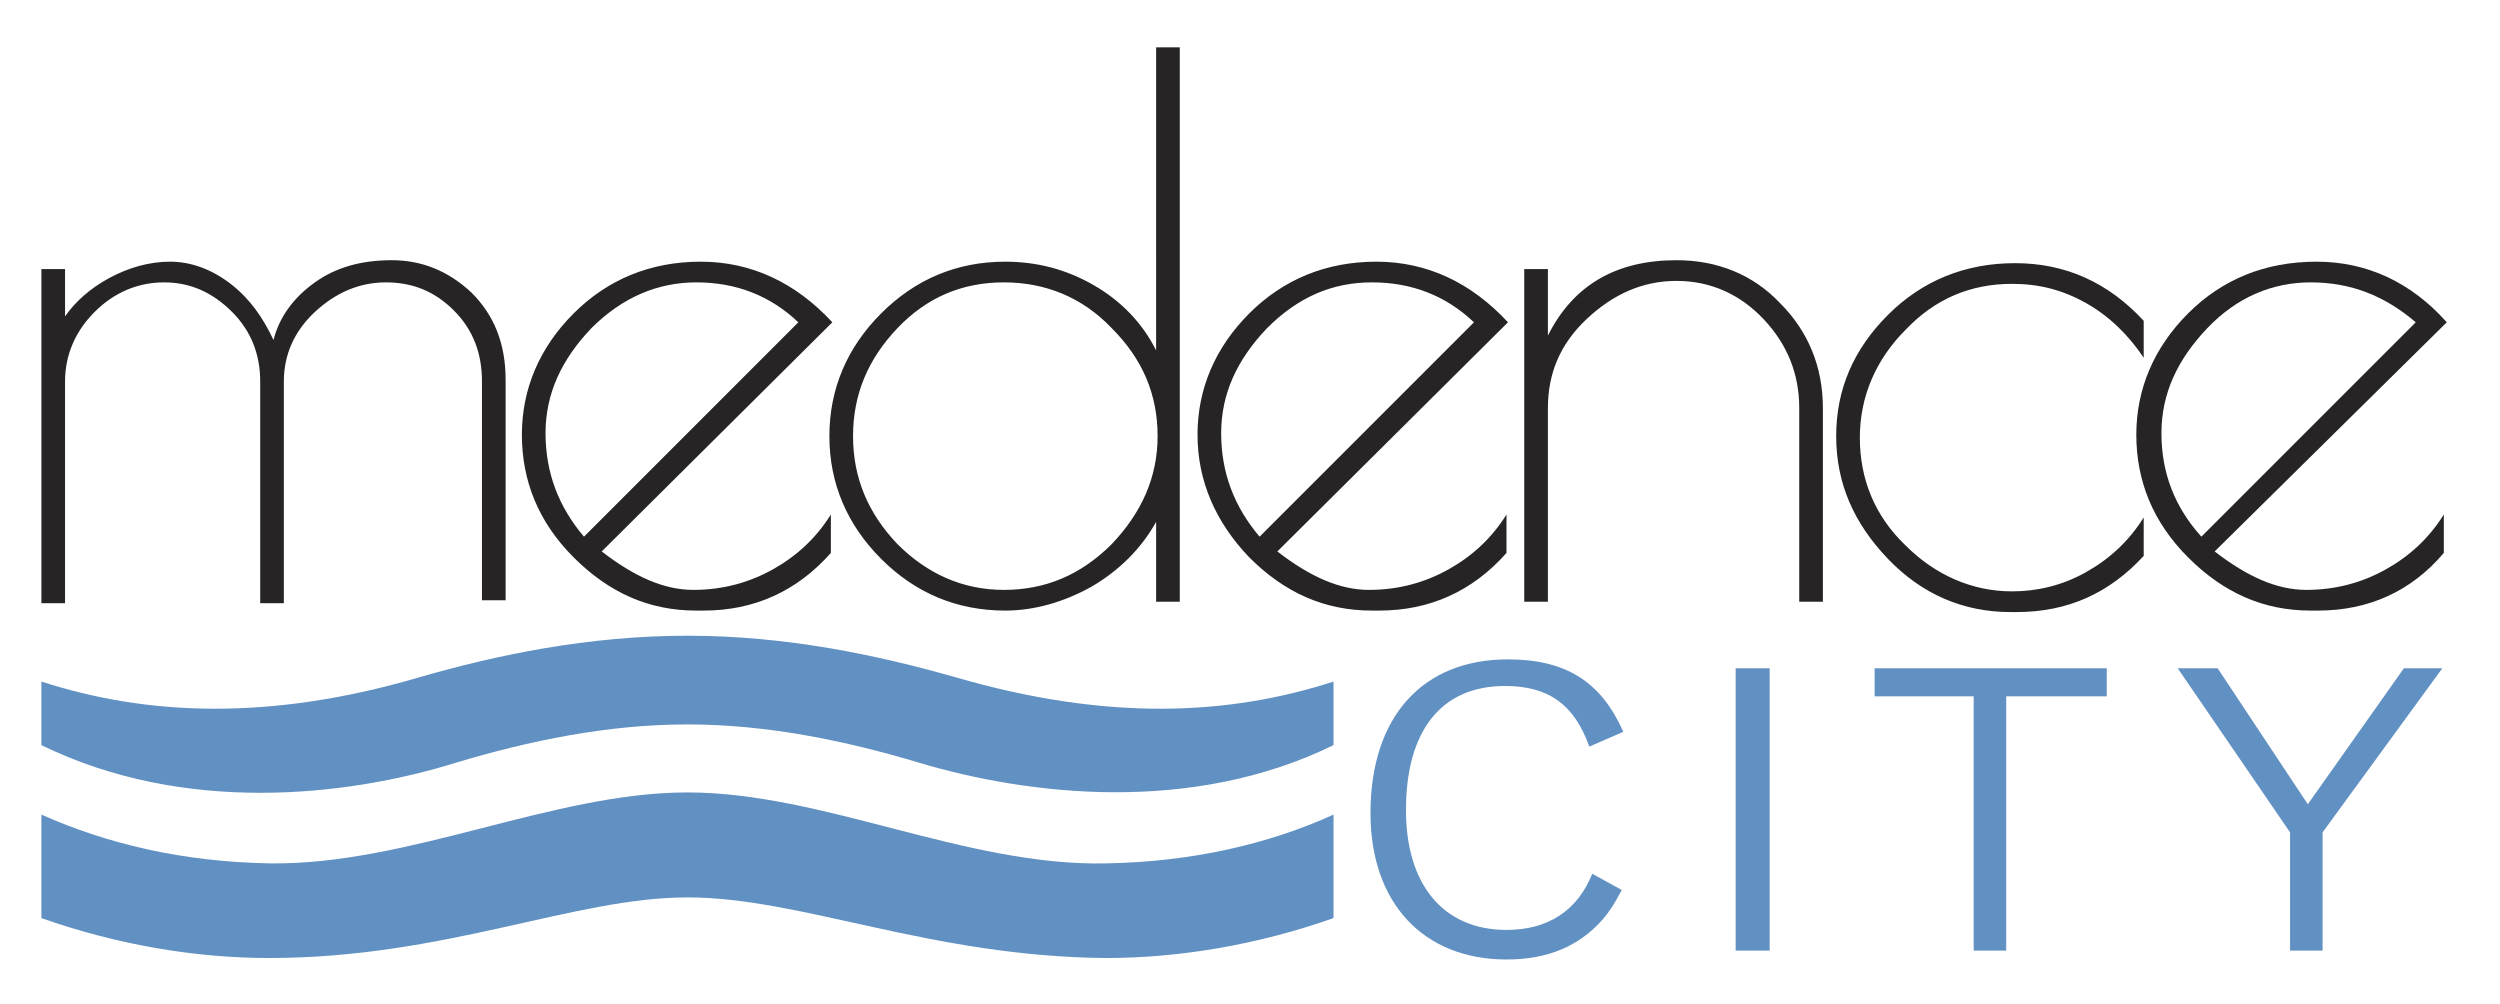 <svg xmlns="http://www.w3.org/2000/svg" xml:space="preserve" style="enable-background:new 0 0 169.1 67.9" viewBox="0 0 169.1 67.9"><style>.st0{display:none}.st1{fill:#333847}.st1,.st2{display:inline}.st3{fill:#6190c2}.st4{fill:#fff}.st6{fill:#272425}</style><g id="pozitív"><g id="víz_1_"><path id="hullám_2_1_" d="M90.2 55.1c-4.4 2-9.6 3.2-15.4 3.3-9.5.2-19.1-4.8-28.3-4.8-9.1 0-18.8 4.9-28.2 4.8-5.9-.1-11-1.3-15.5-3.3v7c5.1 1.8 10.4 2.7 15.4 2.7 11.9 0 20.6-4.1 28.3-4.1 7.7 0 16.4 4 28.3 4.1 5 0 10.3-.9 15.4-2.7v-7z" class="st3"/><path id="hullám_1_1_" d="M90.2 46.1c-7.1 2.3-15.3 2.7-25.6-.3-5.3-1.5-11.4-2.8-18.1-2.8-6.7 0-12.9 1.3-18.1 2.8-10.2 3-18.5 2.6-25.6.3v4.3c9.6 4.7 20.6 3.5 28 1.2 5-1.5 10.3-2.6 15.7-2.6 5.4 0 10.7 1.1 15.7 2.6 7.4 2.2 18.4 3.5 28-1.2v-4.3z" class="st3"/></g><path d="M107.5 50.5c-1-2.8-2.7-4.1-5.7-4.1-4.3 0-6.7 3-6.7 8.4 0 5 2.5 8.1 6.8 8.1 2.8 0 4.8-1.3 5.8-3.8l2 1.1c-.6 1.1-.8 1.4-1.3 2-1.6 1.8-3.7 2.7-6.5 2.7-5.6 0-9.2-3.8-9.2-9.9 0-6.5 3.5-10.4 9.3-10.4 3.9 0 6.3 1.5 7.8 4.9l-2.3 1zM117.4 64.3V45.2h2.3v19.1h-2.3zM135.7 47.1v17.2h-2.2V47.1h-6.7v-1.9h15.7v1.9h-6.8zM157.1 56.3v8h-2.2v-8l-7.6-11.1h2.7l6.1 9.2 6.5-9.2h2.6l-8.1 11.1z" class="st3"/><path d="M21.3 19.1c1.4-1 3.1-1.5 5.2-1.5 2 0 3.8.7 5.4 2.2 1.5 1.5 2.3 3.4 2.3 5.9v14.9h-1.6V25.8c0-1.9-.6-3.5-1.9-4.8-1.3-1.3-2.8-1.9-4.6-1.9-1.8 0-3.4.7-4.8 2s-2.1 2.9-2.1 4.7v15h-1.6v-15c0-1.8-.6-3.4-1.9-4.7-1.3-1.3-2.8-2-4.6-2-1.8 0-3.4.7-4.7 2-1.3 1.3-2 2.9-2 4.7v15H2.8V18.2h1.6v3.2c.7-1 1.7-1.9 3-2.6 1.3-.7 2.7-1.1 4.1-1.1 1.4 0 2.8.5 4.1 1.5 1.3 1 2.2 2.3 2.9 3.8.4-1.6 1.4-2.9 2.8-3.9zM47.6 41.3h-.5c-3.2 0-5.9-1.2-8.3-3.6-2.4-2.4-3.5-5.2-3.5-8.3s1.2-5.9 3.5-8.2c2.3-2.3 5.2-3.5 8.6-3.5 3.4 0 6.4 1.4 8.9 4.1L40.7 37.3c2.2 1.7 4.2 2.6 6.2 2.6s3.8-.5 5.4-1.4c1.6-.9 2.9-2.1 3.9-3.7v2.6c-2.3 2.6-5.2 3.9-8.6 3.9zm-.5-22.2c-2.6 0-5 1-7.1 3.1-2 2.1-3.1 4.4-3.1 7.1 0 2.7.9 5 2.6 7L54 21.8c-1.9-1.8-4.2-2.7-6.9-2.7z" class="st6"/><path d="M79.8 3.2v37.5h-1.6v-5.4c-1 1.8-2.5 3.3-4.4 4.4-1.8 1-3.8 1.6-5.8 1.6-3.3 0-6.1-1.2-8.4-3.5-2.3-2.3-3.5-5.1-3.5-8.3 0-3.2 1.2-6 3.5-8.3 2.3-2.3 5.1-3.5 8.4-3.5 2.1 0 4.1.5 6 1.6 1.9 1.1 3.3 2.6 4.2 4.4V3.2h1.6zM57.7 29.5c0 2.8 1 5.2 3 7.3 2 2 4.4 3.1 7.2 3.1s5.2-1 7.3-3.1c2-2.1 3.1-4.5 3.1-7.3s-1-5.2-3.1-7.3c-2-2.1-4.5-3.1-7.3-3.1s-5.2 1-7.2 3.1-3 4.5-3 7.3zM93.3 41.3h-.5c-3.2 0-5.9-1.2-8.3-3.6-2.3-2.4-3.5-5.2-3.5-8.3s1.2-5.9 3.5-8.2c2.3-2.3 5.2-3.5 8.6-3.5s6.4 1.4 8.9 4.1L86.4 37.3c2.2 1.7 4.2 2.6 6.2 2.6s3.8-.5 5.4-1.4c1.6-.9 2.9-2.1 3.9-3.7v2.6c-2.3 2.6-5.2 3.9-8.6 3.9zm-.5-22.2c-2.7 0-5 1-7.1 3.1-2 2.1-3.1 4.4-3.1 7.1 0 2.7.9 5 2.6 7l14.5-14.5c-1.9-1.8-4.2-2.7-6.9-2.7zM104.7 40.7h-1.6V18.2h1.6v4.5c1.7-3.4 4.6-5.1 8.7-5.1 2.8 0 5.2 1 7 2.9 1.9 1.9 2.9 4.3 2.9 7.1v13.1h-1.6V27.6c0-2.3-.8-4.3-2.4-6-1.6-1.7-3.6-2.6-5.9-2.6-2.3 0-4.3.9-6.1 2.6-1.8 1.7-2.6 3.7-2.6 6v13.1zM136.4 41.4h-.4c-3.2 0-6-1.2-8.3-3.6-2.3-2.4-3.5-5.1-3.5-8.3s1.2-5.9 3.5-8.2c2.3-2.3 5.2-3.5 8.6-3.5 3.4 0 6.3 1.3 8.7 3.9v2.5c-1-1.5-2.3-2.8-3.9-3.7-1.6-.9-3.2-1.3-5-1.3-2.8 0-5.2 1-7.2 3.1-2 2-3.1 4.5-3.1 7.3s1 5.3 3.1 7.3c2 2 4.5 3.1 7.2 3.1 1.7 0 3.4-.4 5-1.3s2.9-2.1 3.9-3.7v2.6c-2.3 2.5-5.1 3.8-8.6 3.8z" class="st6"/><path d="M156.8 41.3h-.5c-3.2 0-5.9-1.2-8.3-3.6-2.4-2.4-3.5-5.2-3.5-8.3s1.2-5.9 3.5-8.2c2.3-2.3 5.2-3.5 8.7-3.5 3.4 0 6.4 1.4 8.8 4.1l-15.7 15.5c2.2 1.7 4.2 2.6 6.2 2.6s3.8-.5 5.4-1.4c1.6-.9 2.9-2.1 3.9-3.7v2.6c-2.2 2.6-5.1 3.9-8.5 3.9zm-.5-22.2c-2.6 0-5 1-7 3.1s-3.1 4.4-3.1 7.1c0 2.7.9 5 2.7 7l14.5-14.5c-2.1-1.8-4.4-2.7-7.1-2.7z" class="st6"/></g></svg>
